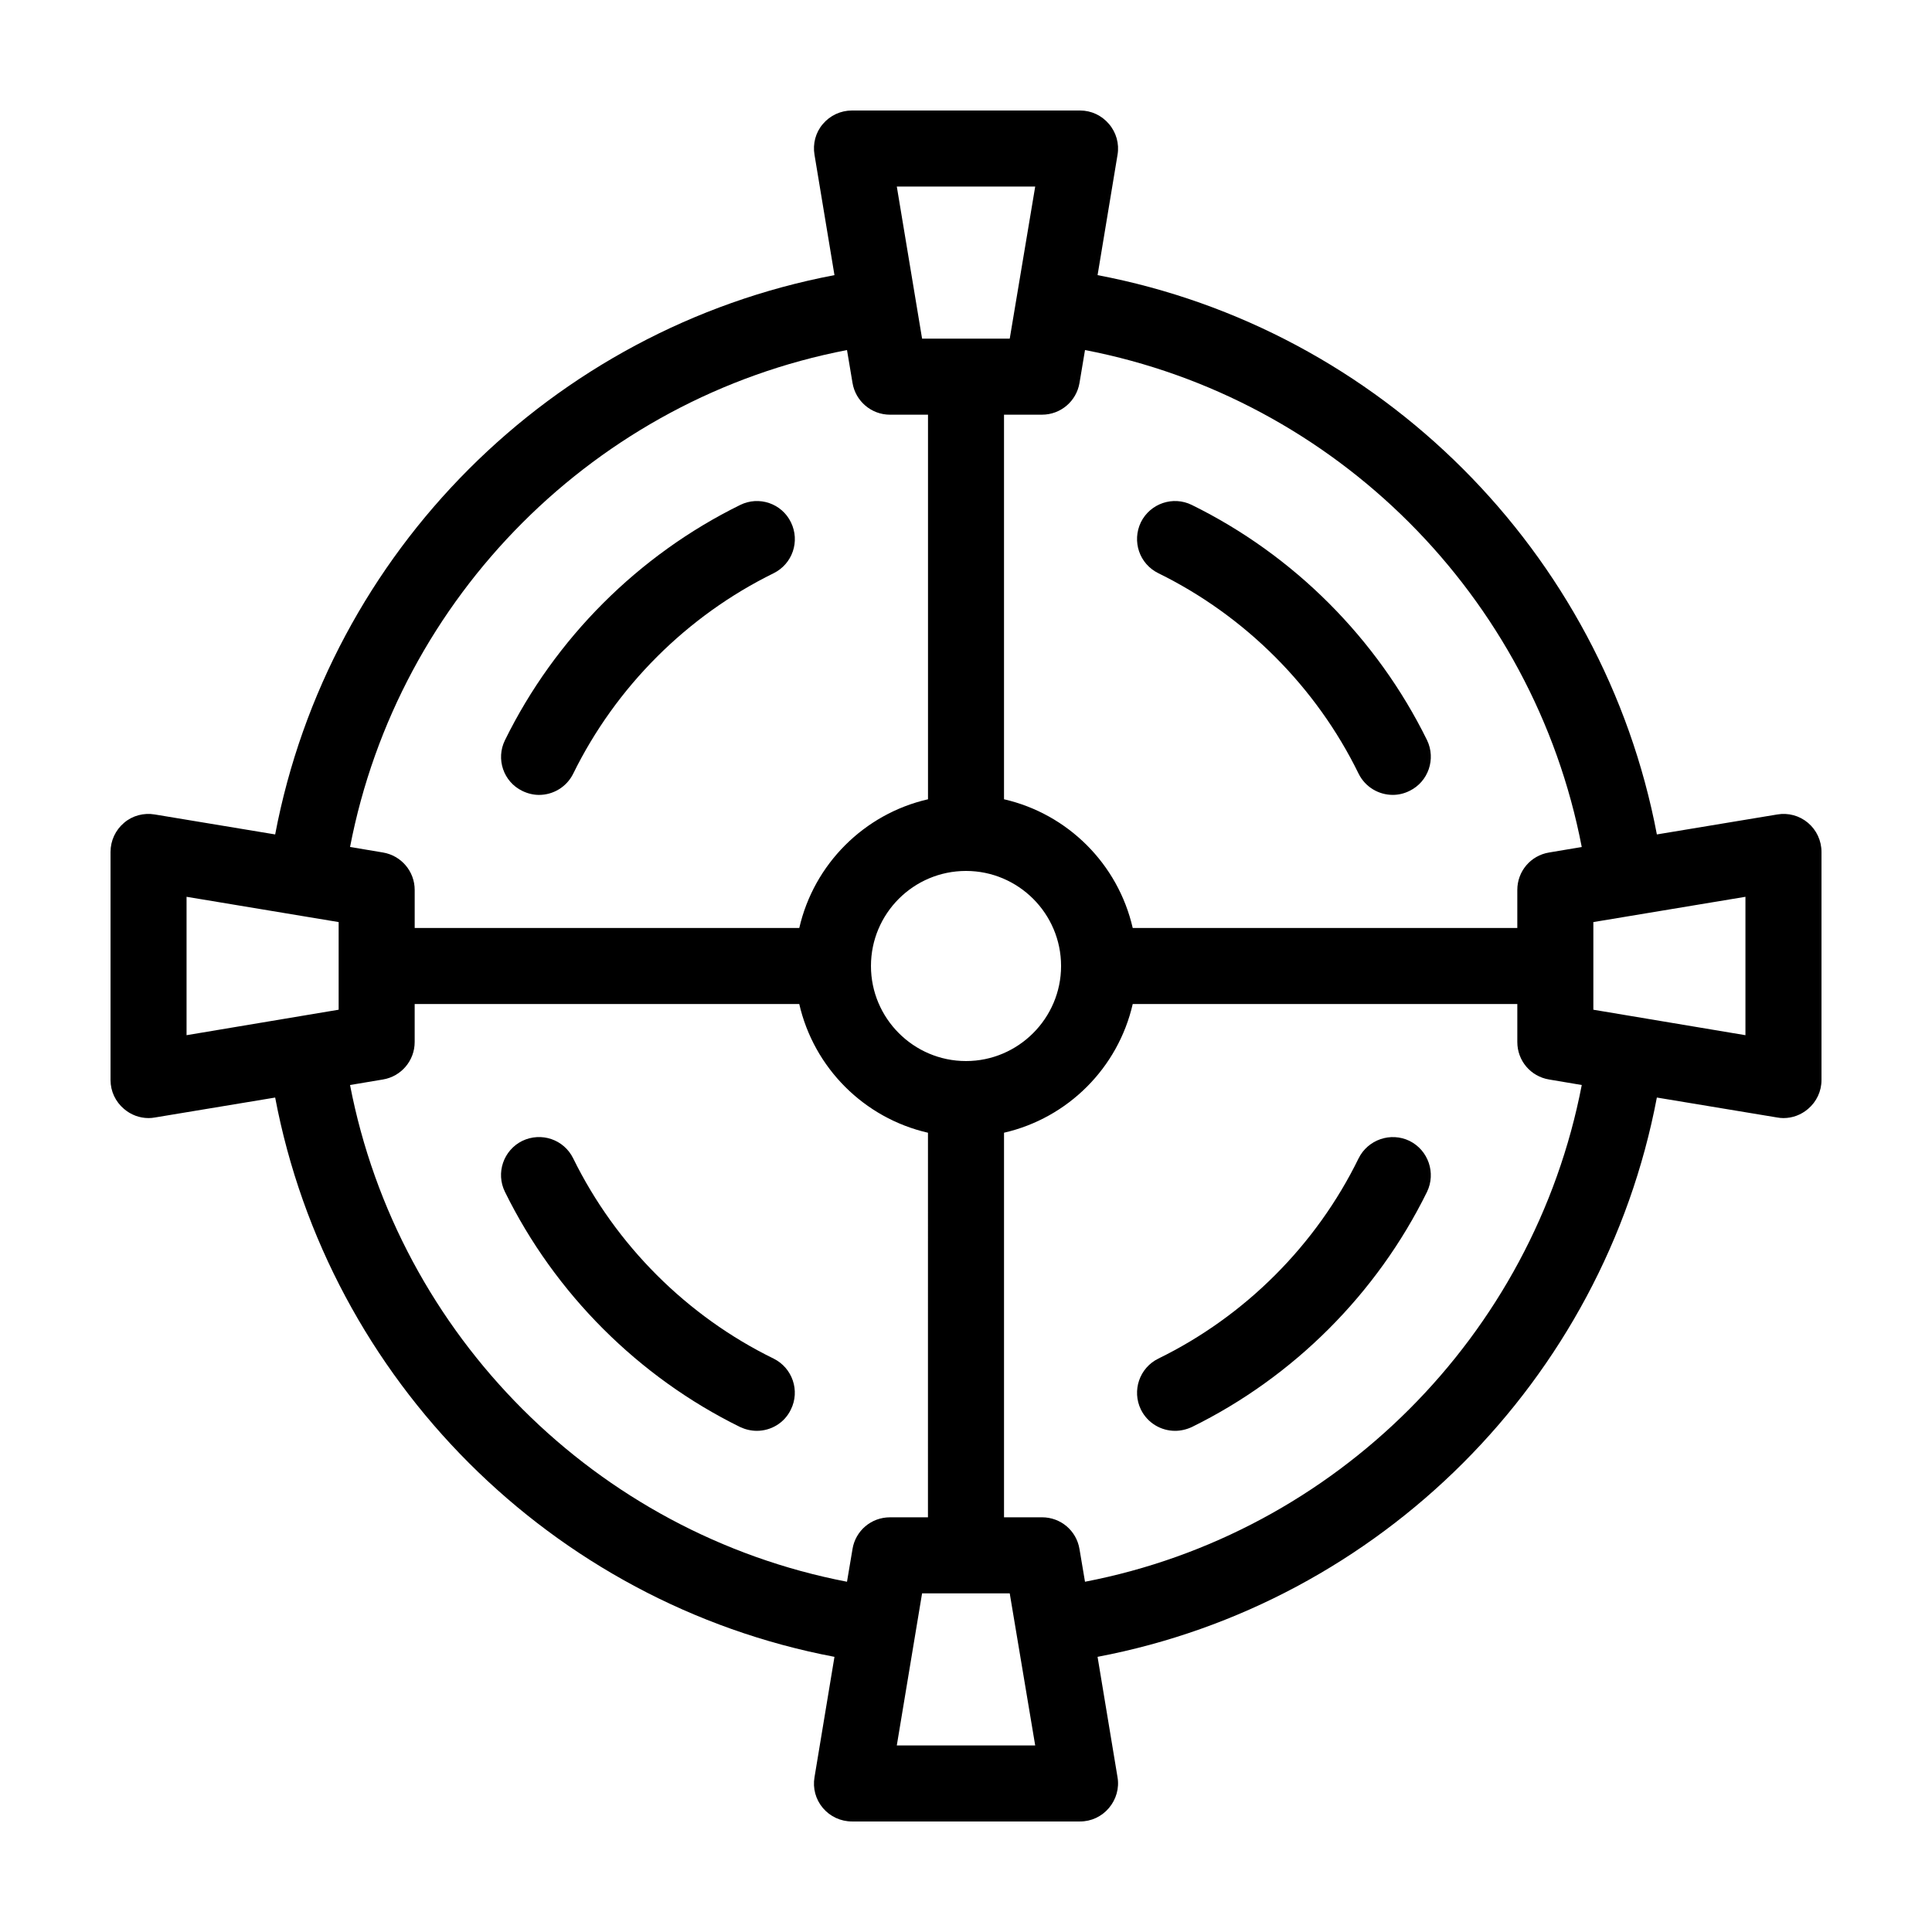 <?xml version="1.0" encoding="UTF-8"?>
<!-- Uploaded to: ICON Repo, www.iconrepo.com, Generator: ICON Repo Mixer Tools -->
<svg fill="#000000" width="800px" height="800px" version="1.1" viewBox="144 144 512 512" xmlns="http://www.w3.org/2000/svg">
 <g>
  <path d="m282.41 353.6c1.461 0.707 2.973 1.059 4.434 1.059 3.727 0 7.305-2.066 9.07-5.644 11.285-22.973 30.129-41.816 53.102-53.102 4.988-2.469 7.055-8.465 4.586-13.504-2.418-4.988-8.465-7.055-13.453-4.586-26.953 13.25-49.07 35.367-62.32 62.32-2.473 4.992-0.406 11.039 4.582 13.457z"/>
  <path d="m517.54 446.35c-4.988-2.418-11.035-0.352-13.504 4.637-11.234 22.973-30.078 41.816-53.051 53.051-5.039 2.469-7.055 8.516-4.637 13.504 1.762 3.578 5.34 5.644 9.07 5.644 1.461 0 3.023-0.352 4.434-1.008 26.953-13.25 49.07-35.367 62.32-62.32 2.418-4.992 0.352-11.039-4.633-13.508z"/>
  <path d="m459.85 277.82c-4.988-2.469-11.035-0.402-13.504 4.586-2.418 5.039-0.402 11.035 4.637 13.504 22.973 11.285 41.816 30.129 53.051 53.102 1.762 3.574 5.34 5.641 9.07 5.641 1.512 0 3.023-0.352 4.434-1.059 4.988-2.418 7.055-8.465 4.637-13.453-13.254-26.953-35.371-49.07-62.324-62.32z"/>
  <path d="m349.01 504.04c-22.973-11.234-41.816-30.078-53.102-53.051-2.469-5.039-8.465-7.055-13.504-4.637-4.988 2.469-7.055 8.516-4.586 13.504 13.25 26.953 35.367 49.07 62.32 62.32 1.41 0.656 2.922 1.008 4.434 1.008 3.727 0 7.305-2.066 9.02-5.644 2.473-4.984 0.406-11.031-4.582-13.5z"/>
  <path d="m623.14 362.06c-2.266-1.914-5.238-2.719-8.16-2.215l-31.891 5.289c-14.207-74.867-73.355-134.01-148.22-148.22l5.289-31.891c0.504-2.922-0.352-5.945-2.266-8.16-1.918-2.269-4.688-3.578-7.66-3.578h-60.457c-2.973 0-5.793 1.309-7.707 3.578-1.914 2.215-2.719 5.238-2.215 8.16l5.289 31.891c-74.867 14.207-134.01 73.355-148.22 148.22l-31.891-5.289c-2.922-0.504-5.945 0.301-8.16 2.215-2.269 1.914-3.578 4.734-3.578 7.707v60.457c0 2.973 1.309 5.742 3.578 7.656 1.812 1.562 4.129 2.422 6.496 2.422 0.555 0 1.109-0.051 1.664-0.152l31.891-5.289c14.207 74.867 73.355 134.01 148.22 148.22l-5.289 31.891c-0.504 2.922 0.301 5.894 2.215 8.16s4.734 3.574 7.707 3.574h60.457c2.973 0 5.742-1.309 7.656-3.578 1.914-2.266 2.769-5.238 2.266-8.16l-5.289-31.891c74.867-14.207 134.01-73.355 148.22-148.22l31.891 5.289c0.555 0.105 1.109 0.156 1.664 0.156 2.367 0 4.684-0.855 6.5-2.418 2.266-1.918 3.574-4.688 3.574-7.66v-60.457c0-2.973-1.309-5.793-3.574-7.707zm-204.8-168.62-6.75 40.305h-23.227l-6.699-40.305zm-49.875 43.328 1.461 8.715c0.805 4.836 4.988 8.414 9.926 8.414h10.078v101.92c-16.93 3.879-30.23 17.18-34.113 34.105h-101.92v-10.078c0-4.938-3.578-9.117-8.414-9.926l-8.715-1.461c12.797-66.449 65.242-118.89 131.7-131.69zm31.539 138.04c13.855 0 25.191 11.285 25.191 25.191 0 13.855-11.336 25.191-25.191 25.191-13.906 0-25.191-11.336-25.191-25.191 0-13.906 11.285-25.191 25.191-25.191zm-166.26 36.777-40.305 6.75v-36.676l40.305 6.699zm136.18 142.93-1.461 8.664c-66.453-12.797-118.9-65.242-131.7-131.64l8.715-1.461c4.836-0.805 8.414-4.984 8.414-9.922v-10.078h101.92c3.879 16.93 17.18 30.23 34.109 34.109l-0.004 101.92h-10.078c-4.934 0-9.117 3.527-9.922 8.414zm11.738 52.043 6.699-40.305h23.227l6.75 40.305zm49.875-43.375-1.461-8.664c-0.805-4.891-4.984-8.418-9.922-8.418h-10.078v-101.92c16.93-3.879 30.23-17.18 34.109-34.109h101.92v10.078c0 4.938 3.527 9.117 8.414 9.926l8.664 1.461c-12.793 66.398-65.242 118.85-131.64 131.64zm122.98-193.26c-4.887 0.805-8.414 4.988-8.414 9.926v10.078l-101.92-0.004c-3.879-16.926-17.18-30.227-34.109-34.109v-101.92h10.078c4.938 0 9.117-3.578 9.926-8.414l1.461-8.715c66.402 12.797 118.85 65.242 131.64 131.7zm52.043 48.414-40.305-6.75v-23.227l40.305-6.699z"/>
 </g>
</svg>